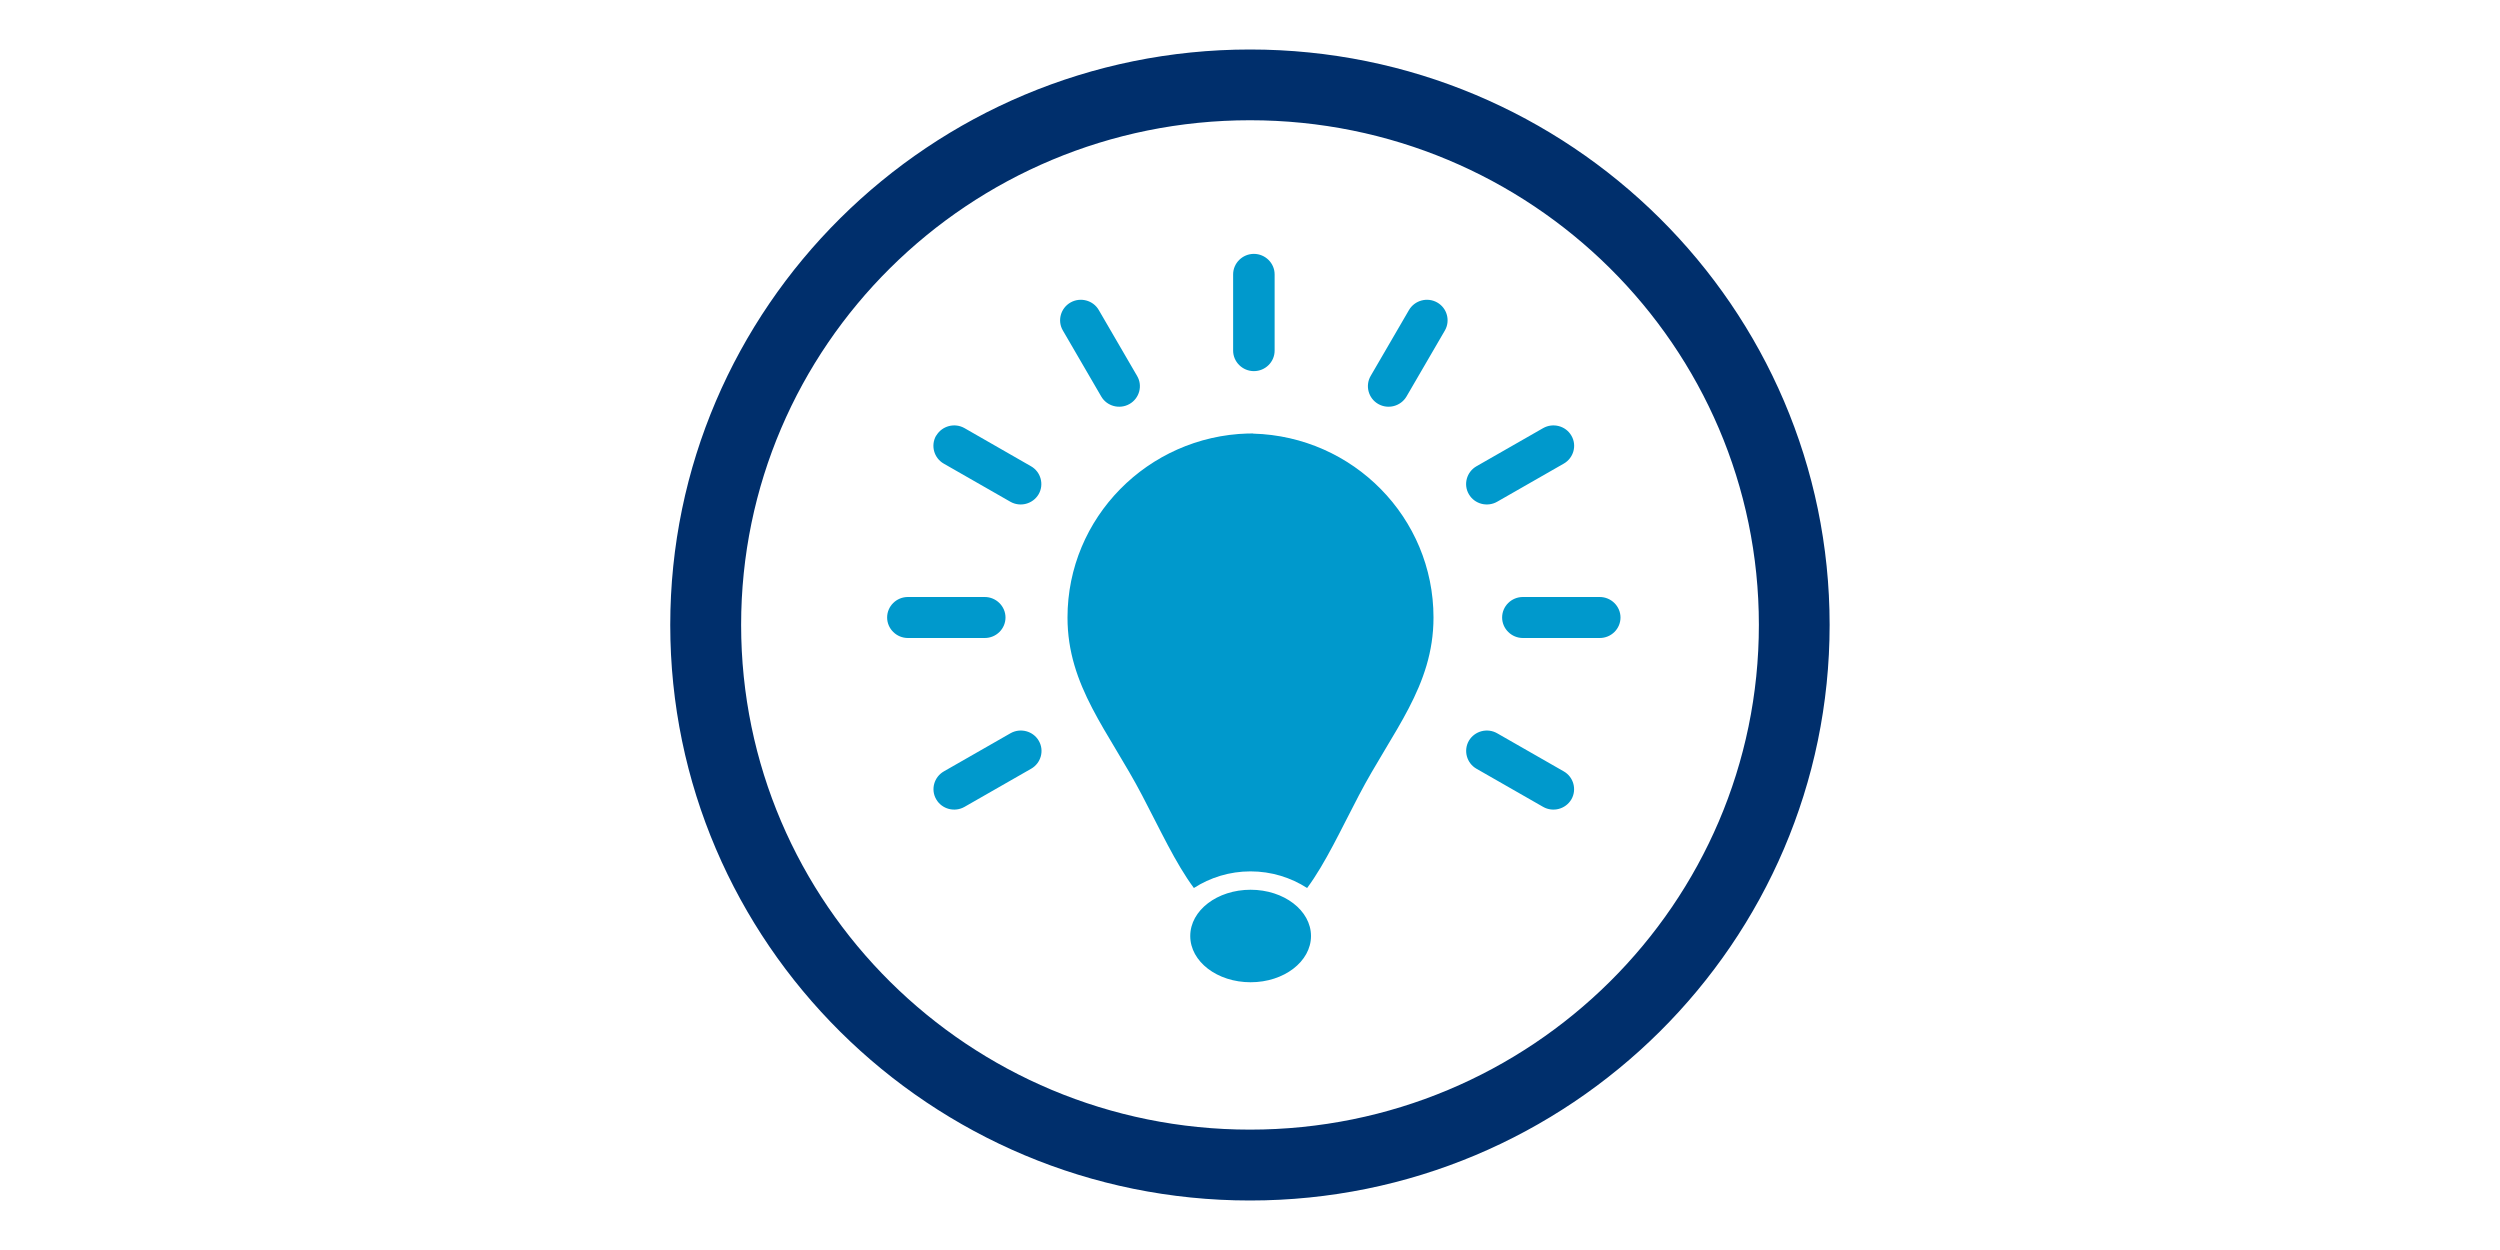 <?xml version="1.0" encoding="UTF-8"?>
<svg id="Bottom_text" data-name="Bottom text" xmlns="http://www.w3.org/2000/svg" viewBox="0 0 200 100">
  <defs>
    <style>
      .cls-1 {
        fill-rule: evenodd;
      }

      .cls-1, .cls-2 {
        fill: #09c;
      }

      .cls-1, .cls-2, .cls-3, .cls-4 {
        stroke-width: 0px;
      }

      .cls-3 {
        fill: #fff;
      }

      .cls-4 {
        fill: #002f6c;
      }
    </style>
  </defs>
  <rect class="cls-3" width="200" height="100"/>
  <g>
    <path class="cls-3" d="M100,93.21c-24.01,0-43.55-19.38-43.55-43.21S75.99,6.79,100,6.79c11.62,0,22.56,4.49,30.78,12.65,8.23,8.16,12.76,19.02,12.76,30.56,0,23.83-19.53,43.21-43.54,43.21h0Z"/>
    <path class="cls-4" d="M100,9.62c22.48,0,40.71,18.08,40.71,40.37s-18.23,40.38-40.71,40.38c-22.49,0-40.71-18.08-40.71-40.38S77.52,9.62,100,9.62M100,3.96h0c-25.57,0-46.38,20.65-46.38,46.04s20.81,46.04,46.38,46.04c25.57,0,46.37-20.66,46.37-46.05S125.57,3.96,100,3.96h0Z"/>
  </g>
  <path class="cls-1" d="M125.71,63.95h0c-.46.78-1.47,1.05-2.26.6l-5.33-3.05c-.79-.45-1.06-1.46-.61-2.24h0c.46-.78,1.47-1.05,2.26-.6l5.33,3.05c.79.45,1.06,1.46.61,2.24h0ZM129.64,49.4h0c0,.9-.74,1.64-1.66,1.64h-6.15c-.91,0-1.66-.74-1.66-1.64h0c0-.9.74-1.64,1.66-1.64h6.15c.91,0,1.66.74,1.66,1.64h0ZM125.71,34.85h0c.46.78.18,1.79-.61,2.24l-5.33,3.05c-.79.45-1.81.18-2.26-.6h0c-.46-.78-.18-1.79.61-2.24l5.33-3.05c.79-.45,1.81-.18,2.26.6h0ZM114.98,24.2h0c.79.45,1.06,1.46.61,2.24l-3.07,5.28c-.46.78-1.47,1.05-2.26.6h0c-.79-.45-1.06-1.46-.61-2.24l3.07-5.28c.46-.78,1.47-1.05,2.26-.6h0ZM100.31,20.31h0c.91,0,1.66.74,1.66,1.64v6.1c0,.9-.74,1.64-1.66,1.64h0c-.91,0-1.66-.74-1.66-1.64v-6.1c0-.9.75-1.64,1.66-1.64h0ZM85.64,24.2h0c.79-.45,1.81-.18,2.26.6l3.07,5.28c.46.78.18,1.79-.61,2.24h0c-.79.45-1.81.18-2.26-.6l-3.07-5.28c-.46-.78-.18-1.79.61-2.24h0ZM74.9,34.85h0c.46-.78,1.47-1.05,2.26-.6l5.32,3.05c.79.45,1.06,1.46.61,2.24h0c-.46.78-1.47,1.05-2.26.6l-5.33-3.05c-.79-.45-1.06-1.46-.61-2.24h0ZM70.97,49.4h0c0-.9.74-1.64,1.66-1.64h6.15c.91,0,1.66.74,1.66,1.64h0c0,.9-.74,1.64-1.66,1.64h-6.15c-.91,0-1.66-.74-1.66-1.64h0ZM74.9,63.95h0c-.46-.78-.18-1.79.61-2.24l5.33-3.05c.79-.45,1.81-.18,2.26.6h0c.46.78.18,1.79-.61,2.24l-5.33,3.05c-.79.45-1.81.18-2.26-.6Z"/>
  <g>
    <path class="cls-2" d="M100.05,71.18c-2.67,0-4.83,1.65-4.83,3.7s2.16,3.7,4.83,3.7,4.83-1.66,4.83-3.7-2.16-3.7-4.83-3.7ZM100.05,75.42c-1.41,0-2.56-.88-2.56-1.96s1.15-1.96,2.56-1.96,2.56.88,2.56,1.96-1.14,1.96-2.56,1.96Z"/>
    <path class="cls-2" d="M100.25,34.68h0c-.07-.01-.14,0-.21,0s-.14,0-.21,0h0c-8,.23-14.43,6.73-14.43,14.72,0,5.5,3.28,9.09,5.97,14.23,1.42,2.7,2.67,5.43,4.14,7.41,1.31-.84,2.86-1.33,4.53-1.33s3.22.49,4.53,1.33c1.47-1.98,2.72-4.71,4.14-7.41,2.68-5.13,5.97-8.72,5.97-14.23,0-7.99-6.42-14.49-14.42-14.71ZM103.79,37.79c-8.02,0-14.64,5.95-15.62,13.64-.08-.58-.13-1.19-.13-1.79,0-6.9,5.64-12.5,12.6-12.5,1.45,0,2.84.24,4.13.69-.33-.02-.65-.03-.99-.03Z"/>
  </g>
  <ellipse class="cls-2" cx="100.12" cy="74.32" rx="4" ry="2.98"/>
  <ellipse class="cls-2" cx="99.79" cy="46.31" rx="13.34" ry="10.58"/>
</svg>